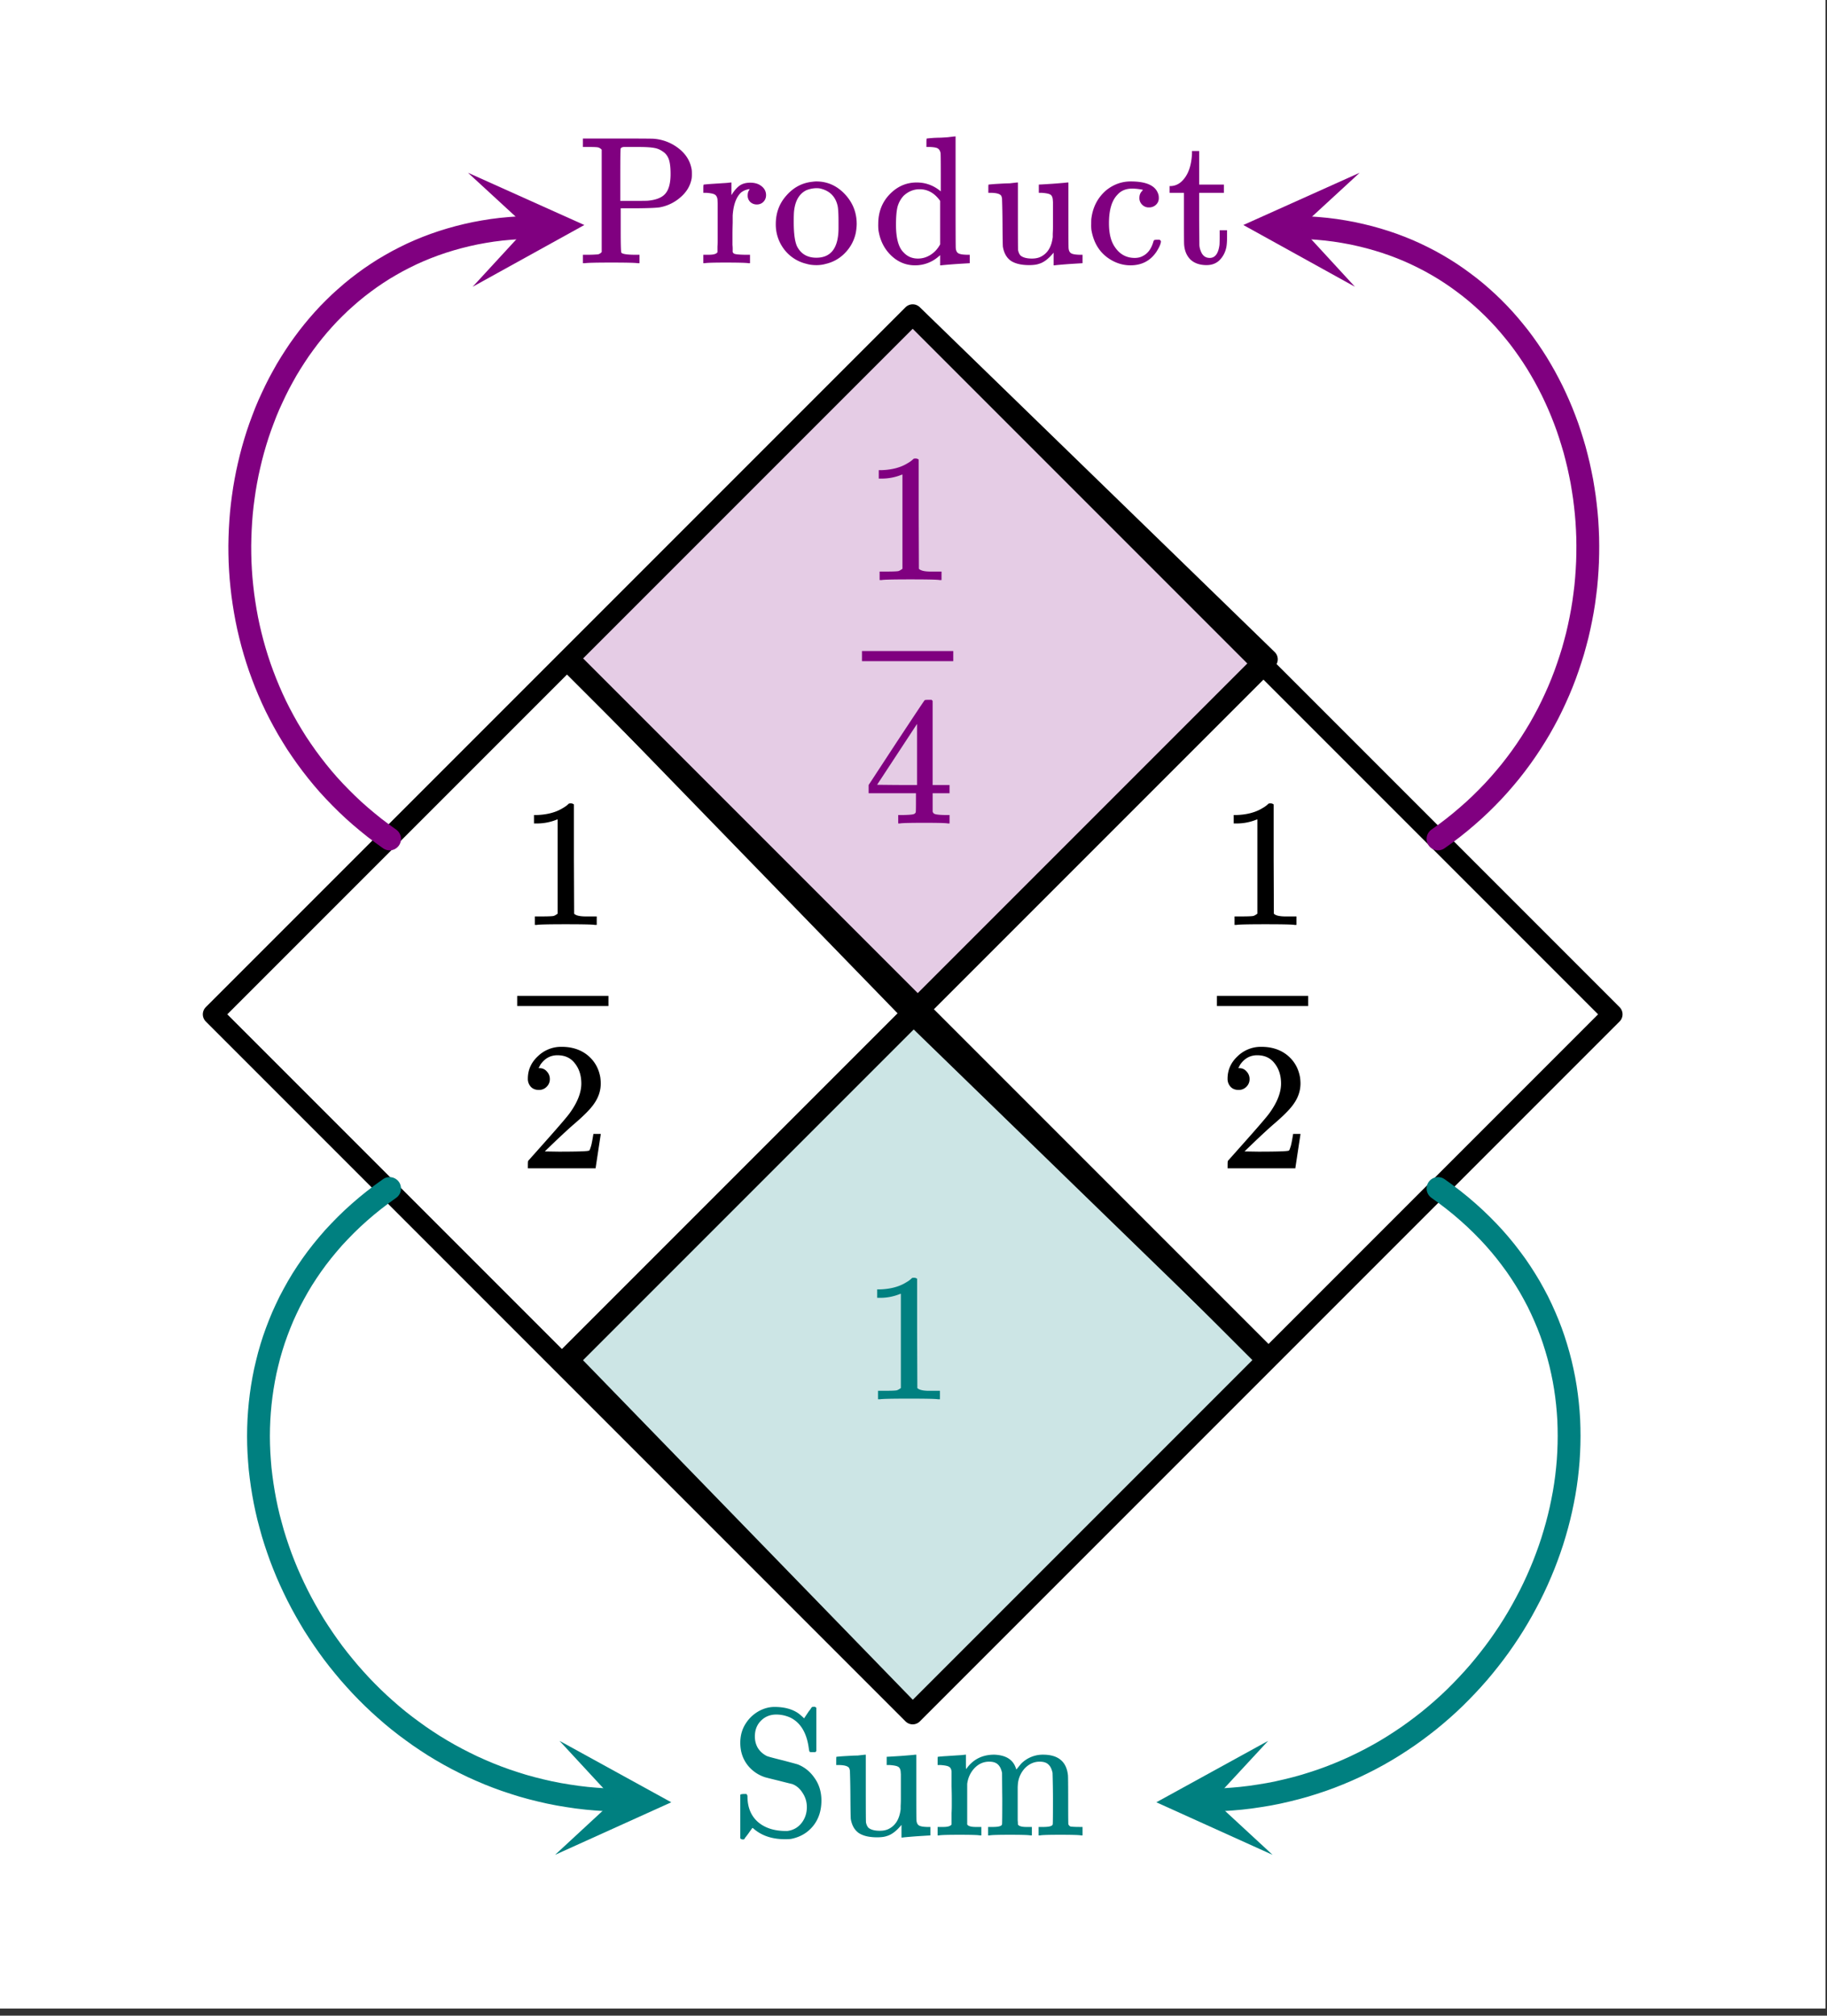 <svg xmlns="http://www.w3.org/2000/svg" xmlns:xlink="http://www.w3.org/1999/xlink" width="180.16" height="198.72" viewBox="0 0 135.12 149.04"><rect x="0" y="0" width="135.12" height="149.04" fill="#333333" stroke="none"/><defs><symbol overflow="visible" id="j"><path d="M1.484-5.797c-.25 0-.449-.078-.593-.234a.853.853 0 0 1-.22-.594c0-.645.243-1.195.735-1.656a2.46 2.46 0 0 1 1.766-.703c.77 0 1.41.21 1.922.625.508.418.82.964.937 1.64.02.157.032.305.032.438 0 .523-.157 1.011-.47 1.468-.25.387-.761.907-1.53 1.563-.325.281-.774.695-1.344 1.234l-.797.766 1.016.016c1.414 0 2.171-.024 2.265-.079.031-.007.07-.101.125-.28.04-.095.102-.4.188-.923v-.03h.546v.03l-.375 2.47V0H.673v-.25c0-.188.008-.29.031-.313.008-.007.39-.437 1.14-1.28C2.82-2.939 3.446-3.66 3.72-4.017c.601-.812.906-1.562.906-2.25 0-.593-.156-1.086-.469-1.484-.304-.406-.734-.61-1.297-.61-.523 0-.945.235-1.265.704-.024.043-.047.093-.078.156a.274.274 0 0 0-.047.078c0 .012.02.016.062.016a.68.68 0 0 1 .547.25.801.801 0 0 1 .219.562.767.767 0 0 1-.235.563.76.76 0 0 1-.578.234zm0 0"/></symbol><symbol overflow="visible" id="k"><path d="M5.61 0c-.15-.031-.86-.047-2.141-.047C2.207-.047 1.5-.03 1.344 0h-.157v-.625h.344c.532 0 .867-.008 1.016-.031.07-.008.18-.067.328-.172v-6.969a.368.368 0 0 0-.11.031 3.865 3.865 0 0 1-1.39.266h-.25v-.625h.25c.758-.031 1.39-.203 1.89-.516.165-.093.305-.195.422-.312.02-.02.07-.031.157-.031a.36.36 0 0 1 .234.078v4.031l.016 4.047c.133.137.426.203.875.203h.797V0zm0 0"/></symbol><symbol overflow="visible" id="l"><path d="M6.234 0C6.11-.031 5.531-.047 4.5-.047c-1.086 0-1.688.016-1.813.047h-.124v-.625h.421c.383-.008.625-.031.72-.063a.233.233 0 0 0 .155-.14c.008-.008.016-.25.016-.719v-.687h-3.5v-.61l2.047-3.125c1.375-2.082 2.07-3.129 2.094-3.14.007-.02.101-.032.28-.032h.235l.078.079v6.218h1.25v.61H5.11v1.343c.008.063.04.118.094.157.07.062.328.101.766.109h.39V0zm-2.28-2.844v-4.515L1-2.86l1.469.015zm0 0"/></symbol><symbol overflow="visible" id="m"><path d="M1.75-8.39a.536.536 0 0 0-.266-.172c-.086-.02-.308-.032-.671-.032H.358v-.625h2.532c1.726 0 2.625.008 2.687.016a3.383 3.383 0 0 1 1.828.687c.54.407.867.914.985 1.516.02.063.03.2.03.406 0 .188-.01.32-.03.39-.106.513-.375.954-.813 1.329a3.17 3.17 0 0 1-1.484.734c-.2.043-.758.07-1.672.079H3.156v1.625c0 1.062.016 1.617.047 1.656.07.094.375.148.906.156h.438V0h-.14c-.157-.031-.81-.047-1.954-.047C1.316-.047.672-.03.516 0H.359v-.625h.454a8.13 8.13 0 0 0 .671-.031.51.51 0 0 0 .266-.172zm4.656.234c-.242-.196-.484-.317-.734-.36-.242-.05-.633-.078-1.172-.078H3.391c-.125.012-.204.047-.235.11-.023.043-.031.699-.031 1.968v1.907h.953c.688 0 1.063-.004 1.125-.016.602-.063 1.024-.238 1.266-.531.25-.301.375-.782.375-1.438 0-.414-.032-.738-.094-.968a1.195 1.195 0 0 0-.344-.594zm0 0"/></symbol><symbol overflow="visible" id="n"><path d="M.484-.625h.188c.351 0 .566-.063.64-.188v-.109-.312a6.61 6.61 0 0 0 .016-.422v-2.766l-.016-.312c-.03-.176-.101-.29-.203-.344-.105-.063-.304-.102-.593-.125h-.25v-.313c0-.195.007-.296.03-.296l.142-.016c.082-.008.207-.02.374-.031l.485-.032c.144-.007.3-.02.469-.03.175-.009.304-.02.39-.032.094-.008.145-.016.156-.016h.032v.938c.176-.29.363-.516.562-.672.207-.164.485-.25.828-.25.258 0 .477.047.657.14.343.188.515.45.515.782 0 .199-.07.367-.203.5a.66.66 0 0 1-.484.187.685.685 0 0 1-.485-.187.653.653 0 0 1-.187-.485c0-.156.035-.285.11-.39.019-.032.03-.051.03-.063-.023-.02-.124 0-.312.063a1.214 1.214 0 0 0-.328.187c-.356.344-.559.914-.61 1.703v.532c-.011.355-.015.656-.015.906v.719c.008.093.015.183.015.265v.266a.225.225 0 0 0 .157.14c.094.032.332.055.719.063h.406V0h-.11c-.168-.031-.742-.047-1.718-.047C1.004-.047.5-.03.375 0h-.11v-.625zm0 0"/></symbol><symbol overflow="visible" id="o"><path d="M.375-2.89c0-.82.258-1.524.781-2.11.52-.594 1.145-.93 1.875-1.016.145-.02.258-.03.344-.03.781 0 1.457.288 2.031.859.633.636.953 1.398.953 2.28 0 .188-.023.403-.062.641A2.996 2.996 0 0 1 5.516-.78a2.85 2.85 0 0 1-1.438.828 2.47 2.47 0 0 1-.703.094c-.273 0-.512-.032-.719-.094A2.916 2.916 0 0 1 1-1.016 3.02 3.02 0 0 1 .375-2.89zm3.25-2.641a1.492 1.492 0 0 0-.219-.016 2.05 2.05 0 0 0-.781.156c-.5.25-.797.743-.89 1.47-.024.167-.032.46-.032.874 0 .856.082 1.461.25 1.813.29.554.766.828 1.422.828 1.094 0 1.64-.735 1.64-2.203v-.422c0-.594-.023-.989-.062-1.188-.156-.718-.601-1.156-1.328-1.312zm0 0"/></symbol><symbol overflow="visible" id="p"><path d="M3.297-5.969c.664 0 1.258.219 1.781.657v-1.375c0-.938-.008-1.422-.016-1.454-.03-.164-.101-.28-.203-.343-.093-.063-.293-.098-.593-.11h-.25v-.312c0-.207.007-.313.03-.313l.141-.015c.083-.008.208-.02.375-.032.176-.007.348-.015.516-.015.156-.008.32-.02.5-.031.176-.02.305-.036.39-.047.095-.008.145-.016.157-.016h.047v4.11c0 2.75.004 4.14.016 4.171.019.18.082.297.187.36.102.062.305.101.61.109h.234V0c-.012 0-.356.02-1.032.063-.667.05-1.023.082-1.062.093h-.094v-.75l-.11.094a2.615 2.615 0 0 1-1.75.656c-.624 0-1.183-.21-1.671-.64C.937-.984.594-1.633.469-2.438a3.722 3.722 0 0 1-.016-.468c0-.875.281-1.602.844-2.188.562-.582 1.226-.875 2-.875zm1.734 1.36c-.406-.57-.914-.86-1.515-.86-.45 0-.844.164-1.188.485a1.962 1.962 0 0 0-.453.828c-.074.312-.11.75-.11 1.312 0 1 .188 1.684.563 2.047.281.305.633.453 1.063.453.312 0 .609-.082.89-.25.29-.176.524-.414.703-.719l.047-.078zm0 0"/></symbol><symbol overflow="visible" id="q"><path d="M1.422-5.89a9.08 9.08 0 0 1 .5-.016c.176-.02.312-.035.406-.047.094-.008.145-.016.156-.016h.047v2.438c0 1.656.004 2.515.016 2.578.039.187.11.324.203.406.188.137.457.203.813.203.25 0 .46-.039.64-.125.52-.25.82-.738.906-1.469v-.234c.008-.144.016-.328.016-.547v-1.797l-.016-.218c-.023-.176-.086-.29-.187-.344-.106-.063-.309-.102-.61-.125h-.234v-.61c.02 0 .363-.019 1.031-.062.664-.05 1.02-.082 1.063-.094h.094v2.407c0 1.617.004 2.437.015 2.468.02.18.082.297.188.36.101.062.304.101.61.109h.234V0C7.3 0 6.96.02 6.296.063c-.656.05-1 .082-1.031.093h-.094V-.78c-.375.46-.742.734-1.094.828C3.91.109 3.672.14 3.36.14c-.574 0-1.023-.106-1.343-.313-.313-.219-.512-.562-.594-1.031-.012-.063-.024-.676-.031-1.844a60.922 60.922 0 0 0-.032-1.64.633.633 0 0 0-.062-.297c-.094-.145-.367-.22-.813-.22h-.14v-.312c0-.195.004-.296.015-.296l.157-.016c.082-.008.21-.02.39-.031zm0 0"/></symbol><symbol overflow="visible" id="r"><path d="M5.234-4.313a.735.735 0 0 1-.515.188.668.668 0 0 1-.5-.203.668.668 0 0 1-.203-.5c0-.207.066-.379.203-.516.039-.039.054-.066.047-.078 0-.008-.043-.02-.125-.031-.23-.04-.45-.063-.657-.063-.46 0-.82.149-1.078.438-.43.43-.64 1.137-.64 2.125 0 .742.14 1.32.421 1.734.364.555.86.828 1.485.828.226 0 .426-.046.594-.14.375-.188.632-.535.78-1.047.02-.07.04-.113.063-.125.032-.02.102-.031.22-.031h.187c.062.054.093.09.093.109 0 .18-.117.445-.343.797-.45.656-1.086.984-1.907.984-.449 0-.875-.105-1.28-.312C1.19-.613.655-1.38.468-2.453a2.912 2.912 0 0 1-.016-.422c0-.238.004-.39.016-.453.113-.852.484-1.547 1.11-2.078.538-.426 1.14-.64 1.796-.64 1.156 0 1.832.308 2.031.921.032.074.047.18.047.313 0 .199-.074.367-.219.5zm0 0"/></symbol><symbol overflow="visible" id="s"><path d="M1.906-8.094v-.203h.532v2.485h1.828v.609H2.437v1.953c.008 1.125.016 1.762.016 1.906.008.149.04.29.094.422.125.356.348.531.672.531.394 0 .633-.316.719-.953.007-.07.015-.281.015-.625v-.468H4.5v.468c0 .418-.027.715-.078.89a1.821 1.821 0 0 1-.5.876C3.68.023 3.367.14 2.984.14c-.492 0-.882-.133-1.171-.391-.282-.27-.446-.633-.485-1.094-.012-.062-.016-.726-.016-2v-1.86H.25v-.5h.11c.331-.019.617-.16.859-.421.414-.438.644-1.094.687-1.969zm0 0"/></symbol><symbol overflow="visible" id="t"><path d="M1.203-3.063c.05.055.078.11.078.172 0 .805.254 1.434.766 1.891.52.45 1.21.672 2.078.672a.761.761 0 0 0 .203-.016c.395-.07.719-.27.969-.594.25-.332.375-.718.375-1.156 0-.383-.106-.734-.313-1.047-.199-.32-.453-.539-.765-.656a49.642 49.642 0 0 1-1-.25c-.68-.164-1.028-.254-1.047-.266A2.673 2.673 0 0 1 1.25-5.25c-.336-.457-.5-.988-.5-1.594 0-.539.133-1.02.406-1.437a2.709 2.709 0 0 1 1.047-.953c.352-.176.711-.266 1.078-.266.707 0 1.285.152 1.735.453.132.094.285.227.453.39l.281-.421c.04-.063.086-.125.14-.188.051-.07.094-.132.126-.187l.046-.047h.047c.032-.008.063-.016.094-.016.063 0 .117.028.172.079v3.203l-.078.078h-.25c-.094 0-.152-.008-.172-.032-.023-.03-.043-.125-.063-.28-.156-1.134-.617-1.884-1.375-2.25a2.543 2.543 0 0 0-1.015-.22c-.461 0-.84.153-1.14.454-.305.304-.454.695-.454 1.171 0 .305.07.586.219.844.156.25.375.45.656.594.082.043.504.156 1.266.344.633.168.976.261 1.031.281.508.2.926.54 1.25 1.016.332.468.5 1.023.5 1.656 0 .742-.203 1.367-.61 1.875-.406.5-.937.816-1.593.953-.086.02-.246.031-.484.031C3.102.281 2.327.02 1.733-.5c-.043-.04-.074-.055-.093-.047-.032.043-.102.137-.204.281a5.784 5.784 0 0 1-.265.36.904.904 0 0 0-.125.187.315.315 0 0 1-.125.016A.242.242 0 0 1 .75.219V-1.36-3c.02-.04.113-.063.281-.063zm0 0"/></symbol><symbol overflow="visible" id="u"><path d="M2.531-.813c.07.125.285.188.64.188h.407V0h-.11c-.116-.031-.62-.047-1.515-.047-.887 0-1.387.016-1.5.047h-.11v-.625H.75c.344 0 .55-.063.625-.188v-.421-.422c.008-.157.016-.328.016-.516v-.562c0-.282-.008-.582-.016-.907v-1.093c-.023-.176-.086-.29-.188-.344-.105-.063-.308-.102-.609-.125H.344v-.313c0-.195.004-.296.015-.296L.5-5.829c.094-.008.223-.02.39-.031.165-.008.329-.02.485-.032.156-.007.316-.02.484-.03.176-.009.305-.02.391-.032.094-.008.145-.016.156-.016h.031v.547c0 .344.004.516.016.516l.016-.016c.488-.695 1.176-1.047 2.062-1.047.875.032 1.41.375 1.61 1.032l.03.062c.22-.27.337-.414.36-.438a2.25 2.25 0 0 1 1.61-.656c1.125 0 1.738.512 1.843 1.532.008.062.016.687.016 1.875 0 1.148.004 1.73.016 1.75.039.074.093.125.156.156.195.023.422.031.672.031h.219V0h-.11c-.125-.031-.637-.047-1.531-.047-.887 0-1.387.016-1.5.047h-.11v-.625h.329c.476 0 .718-.07.718-.219.008-.008.016-.629.016-1.86a68.295 68.295 0 0 0-.031-1.921c-.063-.29-.168-.5-.313-.625-.136-.133-.351-.203-.64-.203-.399 0-.75.152-1.063.453a1.966 1.966 0 0 0-.547 1.188c0 .011-.008.093-.015.25v2.437c.007.094.015.172.015.234v.079c.07.125.282.187.625.187h.407V0h-.11c-.117-.031-.621-.047-1.516-.047-.886 0-1.386.016-1.5.047h-.109v-.625h.328c.469 0 .703-.07.703-.219.008-.008.016-.629.016-1.86a394.828 394.828 0 0 1-.016-1.921c-.062-.29-.168-.5-.312-.625-.137-.133-.352-.203-.64-.203-.407 0-.762.152-1.063.453-.313.324-.5.719-.563 1.188v2.671zm0 0"/></symbol><clipPath id="a"><path d="M0 0h135v148.5H0zm0 0"/></clipPath><clipPath id="b"><path d="M41 128h9v10h-9zm0 0"/></clipPath><clipPath id="c"><path d="M41.379 128.719l18.969.738-.739 18.969-18.968-.738zm0 0"/></clipPath><clipPath id="d"><path d="M85 128h10v10H85zm0 0"/></clipPath><clipPath id="e"><path d="M94.117 137.148l-18.972.739-.735-18.969 18.969-.738zm0 0"/></clipPath><clipPath id="f"><path d="M34 12h10v10H34zm0 0"/></clipPath><clipPath id="g"><path d="M34.61 12.773l18.968-.789.785 18.97-18.968.788zm0 0"/></clipPath><clipPath id="h"><path d="M91 12h10v10H91zm0 0"/></clipPath><clipPath id="i"><path d="M100.207 21.203l-18.969-.785.79-18.969 18.968.785zm0 0"/></clipPath></defs><g clip-path="url(#a)" fill="#fff"><path d="M0 0h135v150H0zm0 0"/><path d="M0 0h135v150H0zm0 0"/></g><path d="M67.582 23.262L93.43 49.109 67.582 74.957 41.738 49.109zm0 0" fill="purple" fill-opacity=".2"/><path d="M67.582 74.957l25.848 25.844-25.848 25.847-25.844-25.847zm0 0" fill="teal" fill-opacity=".2"/><path d="M15.75 75L67.5 23.25M67.5 23.25L119.25 75M119.25 75L67.5 126.75M67.5 126.75L15.75 75M93.75 48.75L67.5 75M67.5 75L42 48.75M42 48.75l25.5-25.5M67.5 23.25l26.25 25.5M93.75 100.5L67.5 126.75M67.5 126.75L42 100.5M42 100.5L67.5 75M67.5 75l26.25 25.5" fill="red" stroke-width="1.5" stroke-linecap="round" stroke="#000"/><path d="M28.813 87.879l-.586.422-.567.433-.547.442-.527.453-.508.46-.488.47-.469.48-.453.484-.43.497-.414.503-.398.512-.375.516-.36.527-.343.531-.32.536-.305.546-.29.547-.269.559-.254.558-.234.567-.219.57-.203.574-.184.579-.168.582-.148.586-.137.585-.117.594-.102.594-.085.594-.07.597-.055.602-.04.601-.023.602-.008.606.008.601.023.606.04.601.05.606.07.601.083.602.097.601.11.598.125.598.14.597.157.59.164.59.183.59.196.582.207.582.222.574.235.574.25.567.261.562.274.559.285.55.3.547.313.543.32.536.34.527.348.52.36.515.37.508.383.496.399.492.406.485.418.472.426.465.441.457.453.45.461.437.473.426.48.418.492.406.504.394.516.383.523.375.532.36.543.351.554.336.563.324.57.309.582.297.586.285.602.27.605.257.617.242.625.227.633.21.64.2.65.18.655.164.668.152.672.133.68.113.688.102.699.082.699.062.71.047.72.028" fill="none" stroke-width="1.688" stroke-linecap="round" stroke-linejoin="round" stroke="teal"/><g clip-path="url(#b)"><g clip-path="url(#c)"><path d="M41.379 128.719l8.266 4.543-8.594 3.886 4.379-4.05zm0 0" fill="teal"/></g></g><path d="M106.352 87.879l.586.422.566.433.547.442.527.453.508.46.488.47.473.48.45.484.433.497.414.503.394.512.38.516.359.527.34.531.324.536.304.546.29.547.269.559.25.558.238.567.219.57.2.574.183.579.168.582.152.586.133.585.121.594.102.594.085.594.07.597.055.602.04.601.02.602.007.606-.008.601-.023.606-.036.601-.054.606-.067.601-.082.602-.097.601-.114.598-.125.598-.14.597-.153.59-.168.59-.18.59-.195.582-.21.582-.22.574-.237.574-.247.567-.261.562-.274.559-.289.55-.297.547-.312.543-.324.536-.336.527-.348.52-.36.515-.374.508-.383.496-.395.492-.406.485-.418.472-.43.465-.441.457-.45.45-.46.437-.473.426-.484.418-.492.406-.504.394-.512.383-.523.375-.536.36-.543.351-.55.336-.563.324-.57.309-.582.297-.59.285-.598.27-.61.257-.612.242-.625.227-.633.21-.64.2-.653.18-.656.164-.664.152-.672.133-.684.113-.687.102-.696.082-.703.062-.71.047-.716.028" fill="none" stroke-width="1.688" stroke-linecap="round" stroke-linejoin="round" stroke="teal"/><g clip-path="url(#d)"><g clip-path="url(#e)"><path d="M94.117 137.148l-8.597-3.886 8.27-4.543-4.056 4.379zm0 0" fill="teal"/></g></g><path d="M28.813 62.031l-.563-.406-.55-.414-.532-.43-.52-.437-.503-.446-.485-.457-.472-.468-.458-.473-.445-.484-.426-.493-.41-.5-.398-.511-.383-.516-.367-.523-.356-.528-.336-.539-.324-.539-.308-.55-.297-.555-.282-.559-.265-.566-.25-.57-.238-.575-.223-.578-.211-.582-.195-.586-.18-.586-.168-.594-.152-.593-.141-.598-.125-.598-.11-.601-.097-.602-.086-.601-.07-.606-.059-.605-.043-.606-.031-.605-.016-.602-.004-.605.012-.602.024-.601.035-.602.047-.598.062-.593.078-.594.086-.59.102-.59.113-.582.129-.582.137-.574.152-.574.164-.567.176-.562.191-.559.203-.55.211-.547.227-.54.242-.53.25-.528.262-.52.277-.511.285-.508.301-.496.313-.489.32-.48.336-.469.347-.465.356-.449.371-.445.383-.434.39-.422.407-.41.414-.402.43-.387.437-.379.45-.367.46-.351.473-.344.484-.328.492-.317.508-.3.516-.29.527-.273.535-.262.551-.246.559-.23.57-.215.582-.2.59-.183.601-.168.61-.152.625-.137.633-.117.64-.102.653-.082.664-.062.671-.047.684-.031" fill="none" stroke-width="1.688" stroke-linecap="round" stroke-linejoin="round" stroke="purple"/><g clip-path="url(#f)"><g clip-path="url(#g)"><path d="M34.61 12.773l8.605 3.864-8.258 4.566L39 16.813zm0 0" fill="purple"/></g></g><path d="M106.352 62.031l.566-.406.547-.414.535-.43.516-.437.504-.446.488-.457.472-.468.458-.473.44-.484.427-.493.414-.5.398-.511.383-.516.367-.523.352-.528.34-.539.324-.539.308-.55.297-.555.278-.559.265-.566.254-.57.238-.575.223-.578.207-.582.195-.586.184-.586.164-.594.156-.593.137-.598.125-.598.113-.601.098-.602.082-.601.074-.606.055-.605.043-.606.031-.605.016-.602.004-.605-.008-.602-.024-.601-.035-.602-.05-.598-.063-.593-.074-.594-.09-.59-.098-.59-.117-.582-.125-.582-.14-.574-.149-.574-.168-.567-.176-.562-.187-.559-.203-.55-.215-.547-.227-.54-.238-.53-.25-.528-.266-.52-.273-.511-.29-.508-.296-.496-.313-.489-.324-.48-.332-.469-.347-.465-.36-.449-.37-.445-.38-.434-.394-.422-.403-.41-.418-.402-.425-.387-.438-.379-.453-.367-.461-.351-.473-.344-.48-.328-.496-.317-.504-.3-.516-.29-.527-.273-.54-.262-.546-.246-.559-.23-.57-.215-.582-.2-.59-.183-.601-.168-.614-.152-.62-.137-.634-.117-.644-.102-.652-.082-.664-.062-.672-.047-.684-.031" fill="none" stroke-width="1.688" stroke-linecap="round" stroke-linejoin="round" stroke="purple"/><g clip-path="url(#h)"><g clip-path="url(#i)"><path d="M100.207 21.203l-8.254-4.566 8.606-3.864-4.391 4.04zm0 0" fill="purple"/></g></g><path d="M42 48.75l51.75 51.75M93.75 48.75L42 100.5" fill="none" stroke-width="1.688" stroke="#000"/><use xlink:href="#j" x="90.117" y="86.387"/><path d="M90 73.637h6.75v.75H90zm0 0"/><use xlink:href="#k" x="90.117" y="68.387"/><use xlink:href="#j" x="38.367" y="86.387"/><path d="M38.25 73.637H45v.75h-6.75zm0 0"/><use xlink:href="#k" x="38.367" y="68.387"/><use xlink:href="#l" x="63.867" y="60.887" fill="purple"/><path d="M63.75 48.137h6.75v.75h-6.75zm0 0" fill="purple"/><use xlink:href="#k" x="63.867" y="42.887" fill="purple"/><use xlink:href="#k" x="63.75" y="103.462" fill="teal"/><use xlink:href="#m" x="42.75" y="19.462" fill="purple"/><use xlink:href="#n" x="51.75" y="19.462" fill="purple"/><use xlink:href="#o" x="57" y="19.462" fill="purple"/><use xlink:href="#p" x="64.5" y="19.462" fill="purple"/><use xlink:href="#q" x="72.75" y="19.462" fill="purple"/><use xlink:href="#r" x="80.25" y="19.462" fill="purple"/><use xlink:href="#s" x="86.25" y="19.462" fill="purple"/><use xlink:href="#t" x="54" y="135.712" fill="teal"/><use xlink:href="#q" x="61.5" y="135.712" fill="teal"/><use xlink:href="#u" x="69" y="135.712" fill="teal"/></svg>